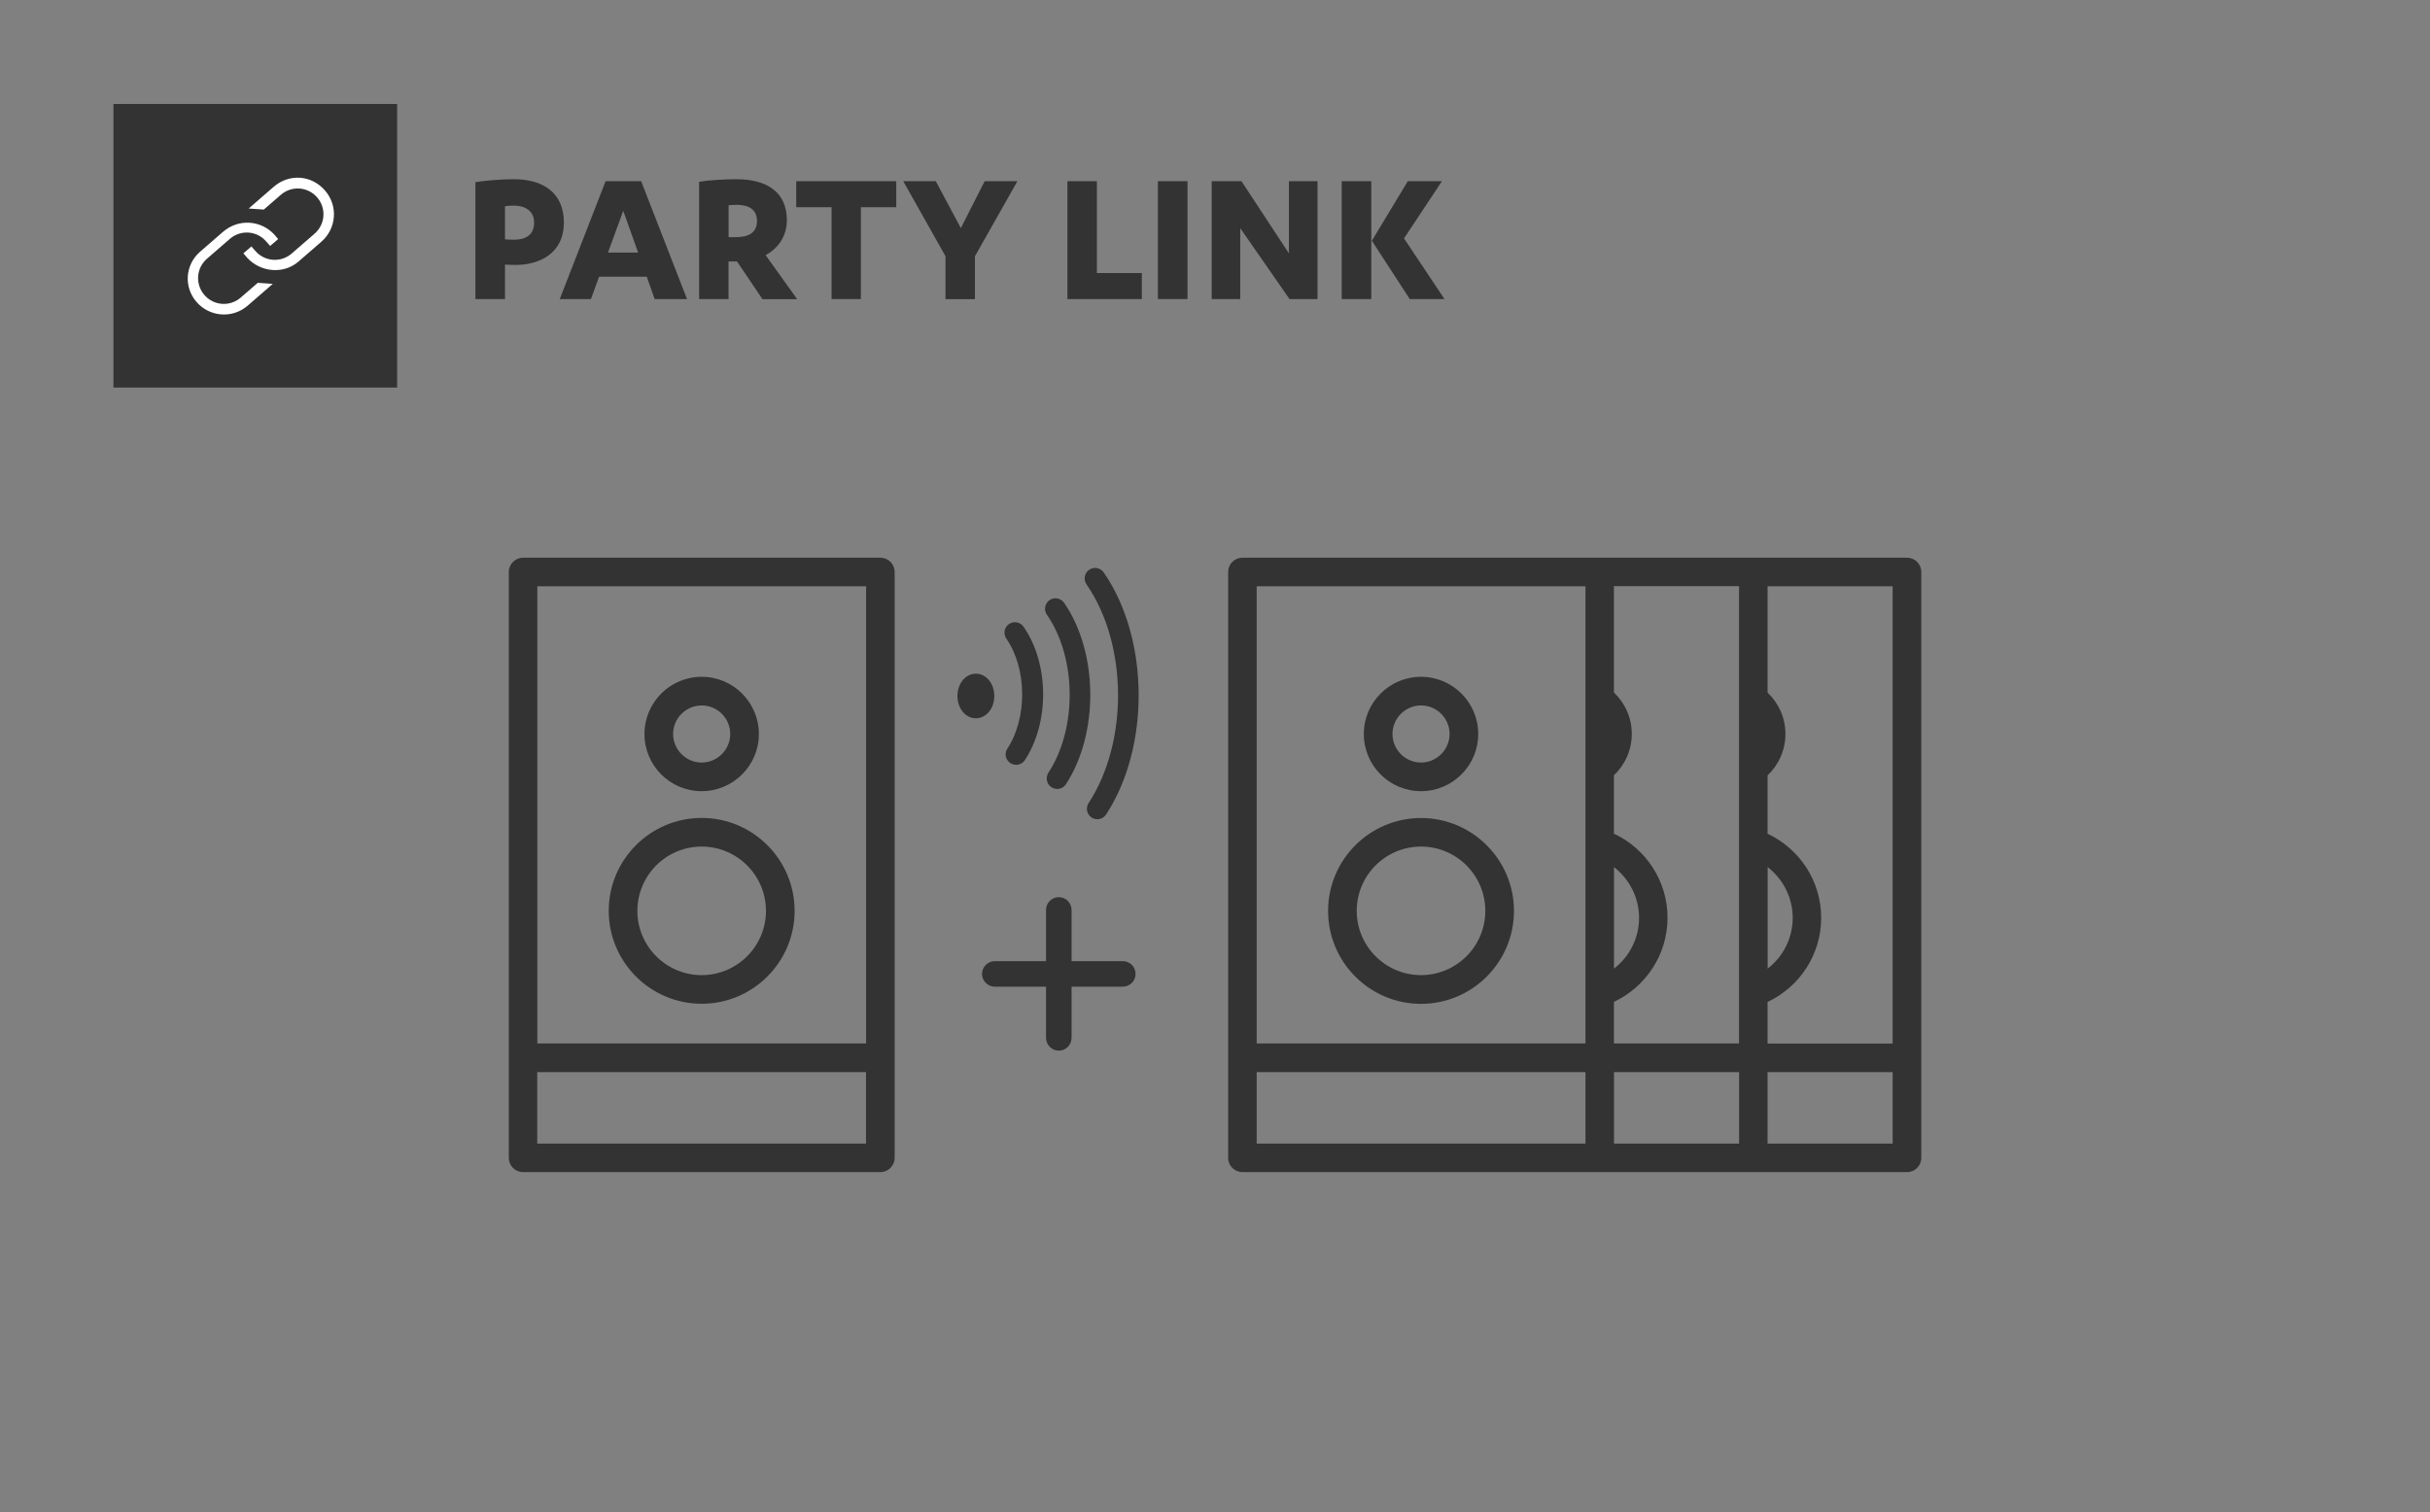 <svg id="partylink_v2" data-name="partylink v2" xmlns="http://www.w3.org/2000/svg" viewBox="0 0 257 160">
  <rect x="0" y="0" width="257" height="160" fill="#808080" stroke="none"/>
  <defs>
    <style>
      .cls-1, .cls-2 {
        fill: #fff;
      }

      .cls-2 {
        fill-rule: evenodd;
      }

      .cls-3 {
        fill: #333;
      }
    </style>
  </defs>
  <g id="pfade">
    <path class="cls-3" d="M201.69,59h-70.29c-.84,0-1.51.68-1.51,1.51v61.98c0,.83.68,1.51,1.51,1.51h70.29c.84,0,1.51-.68,1.51-1.51v-61.98c0-.83-.68-1.51-1.51-1.51ZM186.95,91.73c1.6,1.25,2.65,3.19,2.65,5.37s-1.04,4.13-2.65,5.37v-10.74ZM183.92,62.02v48.37h-13.23v-4.4c3.34-1.57,5.67-4.97,5.67-8.9s-2.32-7.33-5.67-8.9v-6.17c1.16-1.1,1.89-2.66,1.89-4.38s-.73-3.28-1.89-4.38v-11.25h13.23ZM170.7,91.73c1.6,1.25,2.65,3.19,2.65,5.37s-1.04,4.13-2.65,5.37v-10.74ZM132.91,62.02h34.77v48.37h-34.77v-48.37ZM163.22,120.98h-30.31v-7.56h34.77v7.56h-4.46ZM179.47,120.98h-8.77v-7.56h13.23v7.56h-4.46ZM200.17,120.98h-13.23v-7.56h13.23v7.56ZM200.17,110.4h-13.23v-4.4c3.34-1.57,5.67-4.97,5.67-8.9s-2.32-7.33-5.67-8.9v-6.17c1.16-1.1,1.89-2.66,1.89-4.38s-.73-3.28-1.89-4.38v-11.25h13.23v48.37ZM150.29,86.54c-5.42,0-9.83,4.41-9.83,9.83s4.41,9.83,9.83,9.83,9.83-4.41,9.83-9.83-4.41-9.83-9.83-9.83ZM150.29,103.16c-3.75,0-6.8-3.05-6.8-6.8s3.05-6.8,6.8-6.8,6.8,3.05,6.8,6.8-3.05,6.8-6.8,6.8ZM150.29,83.7c3.33,0,6.05-2.71,6.05-6.05s-2.71-6.05-6.05-6.05-6.05,2.71-6.05,6.05,2.71,6.05,6.05,6.05ZM150.29,74.63c1.67,0,3.02,1.36,3.02,3.02s-1.36,3.02-3.02,3.02-3.02-1.36-3.02-3.02,1.36-3.02,3.02-3.02ZM120.1,103.03c0,.75-.61,1.35-1.35,1.35h-5.42v5.42c0,.75-.61,1.35-1.35,1.35s-1.35-.61-1.35-1.35v-5.42h-5.42c-.75,0-1.35-.61-1.35-1.35s.61-1.35,1.35-1.35h5.42v-5.42c0-.75.61-1.35,1.35-1.35s1.35.61,1.35,1.35v5.42h5.42c.75,0,1.35.61,1.35,1.35ZM108.39,80.42c2.63-4.01,2.57-10.22-.14-14.12-.35-.5-1.04-.63-1.54-.28-.5.35-.63,1.04-.28,1.54,2.19,3.16,2.24,8.39.11,11.64-.34.51-.19,1.2.32,1.53.19.12.4.18.61.18.36,0,.71-.18.93-.5ZM111.81,83.46c-.21,0-.42-.06-.61-.18-.51-.34-.65-1.02-.32-1.53,3.06-4.68,2.99-12.18-.16-16.72-.35-.5-.22-1.19.28-1.54.5-.35,1.19-.22,1.54.28,3.62,5.22,3.7,13.83.19,19.2-.21.32-.57.5-.93.5ZM116.06,86.67c-.21,0-.42-.06-.61-.18-.51-.34-.65-1.02-.32-1.53,4.24-6.47,4.14-16.85-.22-23.14-.35-.5-.22-1.19.28-1.54.5-.35,1.19-.22,1.54.28,4.83,6.96,4.94,18.45.25,25.61-.21.32-.57.5-.93.5ZM103.21,75.99c-1.09,0-1.95-1.04-1.95-2.36s.86-2.36,1.95-2.36,1.95,1.04,1.95,2.36-.86,2.36-1.95,2.36ZM103.53,73.89h0,0ZM94.62,60.51v61.98c0,.83-.68,1.51-1.51,1.51h-37.79c-.84,0-1.51-.68-1.51-1.51v-61.98c0-.83.68-1.51,1.51-1.51h37.79c.84,0,1.51.68,1.51,1.51ZM56.83,62.02v48.37h34.77v-48.37h-34.77ZM91.59,120.98v-7.56h-34.77v7.56h34.77ZM80.26,77.65c0,3.33-2.71,6.05-6.05,6.05s-6.05-2.71-6.05-6.05,2.71-6.05,6.05-6.05,6.05,2.71,6.05,6.05ZM77.23,77.65c0-1.67-1.36-3.02-3.02-3.02s-3.02,1.36-3.02,3.02,1.36,3.02,3.02,3.02,3.02-1.36,3.02-3.02ZM64.38,96.36c0-5.42,4.41-9.83,9.83-9.83s9.83,4.41,9.83,9.83-4.41,9.83-9.83,9.83-9.83-4.41-9.83-9.83ZM67.41,96.36c0,3.75,3.05,6.8,6.8,6.8s6.8-3.05,6.8-6.8-3.05-6.8-6.8-6.8-6.8,3.05-6.8,6.8Z"/>
  </g>
  <g>
    <path class="cls-3" d="M53.41,31.64h-3.13v-12.37c1.05-.17,2.69-.31,4.07-.31,3.09,0,5.29,1.43,5.29,4.6s-2.5,4.47-5.12,4.47c-.38,0-.86-.02-1.11-.04v3.65ZM53.41,25.32c.15.02.59.04.94.04,1.28,0,2.14-.53,2.14-1.81s-1.01-1.8-2.14-1.8c-.25,0-.69.02-.94.06v3.51Z"/>
    <path class="cls-3" d="M63.36,29.27l-.86,2.37h-3.3l4.85-12.47h3.76l4.85,12.47h-3.42l-.84-2.37h-5.04ZM65.92,22.29l-1.62,4.43h3.19l-1.58-4.43Z"/>
    <path class="cls-3" d="M77.05,31.64h-3.11v-12.41c.99-.17,2.65-.27,3.95-.27,3.19,0,5.33,1.34,5.33,4.33,0,1.78-1.01,3.04-2.25,3.7l3.34,4.66h-3.67l-2.69-3.99h-.9v3.99ZM77.05,25.09h.78c1.3,0,2.23-.44,2.23-1.72s-.97-1.7-2.14-1.7c-.25,0-.69.02-.86.04v3.38Z"/>
    <path class="cls-3" d="M91.06,31.64h-3.11v-9.72h-3.74v-2.75h10.58v2.75h-3.74v9.72Z"/>
    <path class="cls-3" d="M104.14,19.17h3.46l-4.49,7.94v4.54h-3.11v-4.54l-4.47-7.94h3.44l2.65,4.96,2.52-4.96Z"/>
    <path class="cls-3" d="M112.88,19.17h3.13v9.72h4.75v2.75h-7.87v-12.47Z"/>
    <path class="cls-3" d="M125.59,31.64h-3.13v-12.47h3.13v12.47Z"/>
    <path class="cls-3" d="M136.32,26.81v-7.64h3.02v12.47h-2.96l-5.21-7.5v7.5h-3.02v-12.47h3.15l5.02,7.64Z"/>
    <path class="cls-3" d="M141.9,19.17h3.13v12.47h-3.13v-12.47ZM148.89,19.17h3.61l-4.01,6.05,4.28,6.42h-3.67l-4.01-6.17,3.8-6.3Z"/>
  </g>
  <rect class="cls-3" x="12" y="11" width="30" height="30"/>
  <g>
    <path class="cls-1" d="M27.27,29.92l1.58.11-2.65,2.3c-1.64,1.42-4.05,1.19-5.42-.39-1.37-1.58-1.2-3.94.38-5.31l2.42-2.1c1.64-1.42,3.99-1.25,5.42.27l.42.49-.85.73-.42-.48c-.99-1.14-2.7-1.26-3.84-.27l-2.42,2.1c-1.14.99-1.26,2.7-.27,3.84s2.7,1.26,3.84.27l1.8-1.56Z"/>
    <path class="cls-2" d="M26.32,22.06l1.58.11,1.8-1.56c1.14-.99,2.85-.87,3.84.27.99,1.14.87,2.85-.27,3.84l-2.42,2.1c-1.14.99-2.85.87-3.84-.27l-.42-.48-.85.73.42.49c1.42,1.52,3.83,1.75,5.41.38l2.42-2.1c1.58-1.37,1.81-3.78.38-5.42-1.42-1.64-3.78-1.81-5.42-.39l-2.65,2.3Z"/>
  </g>
</svg>